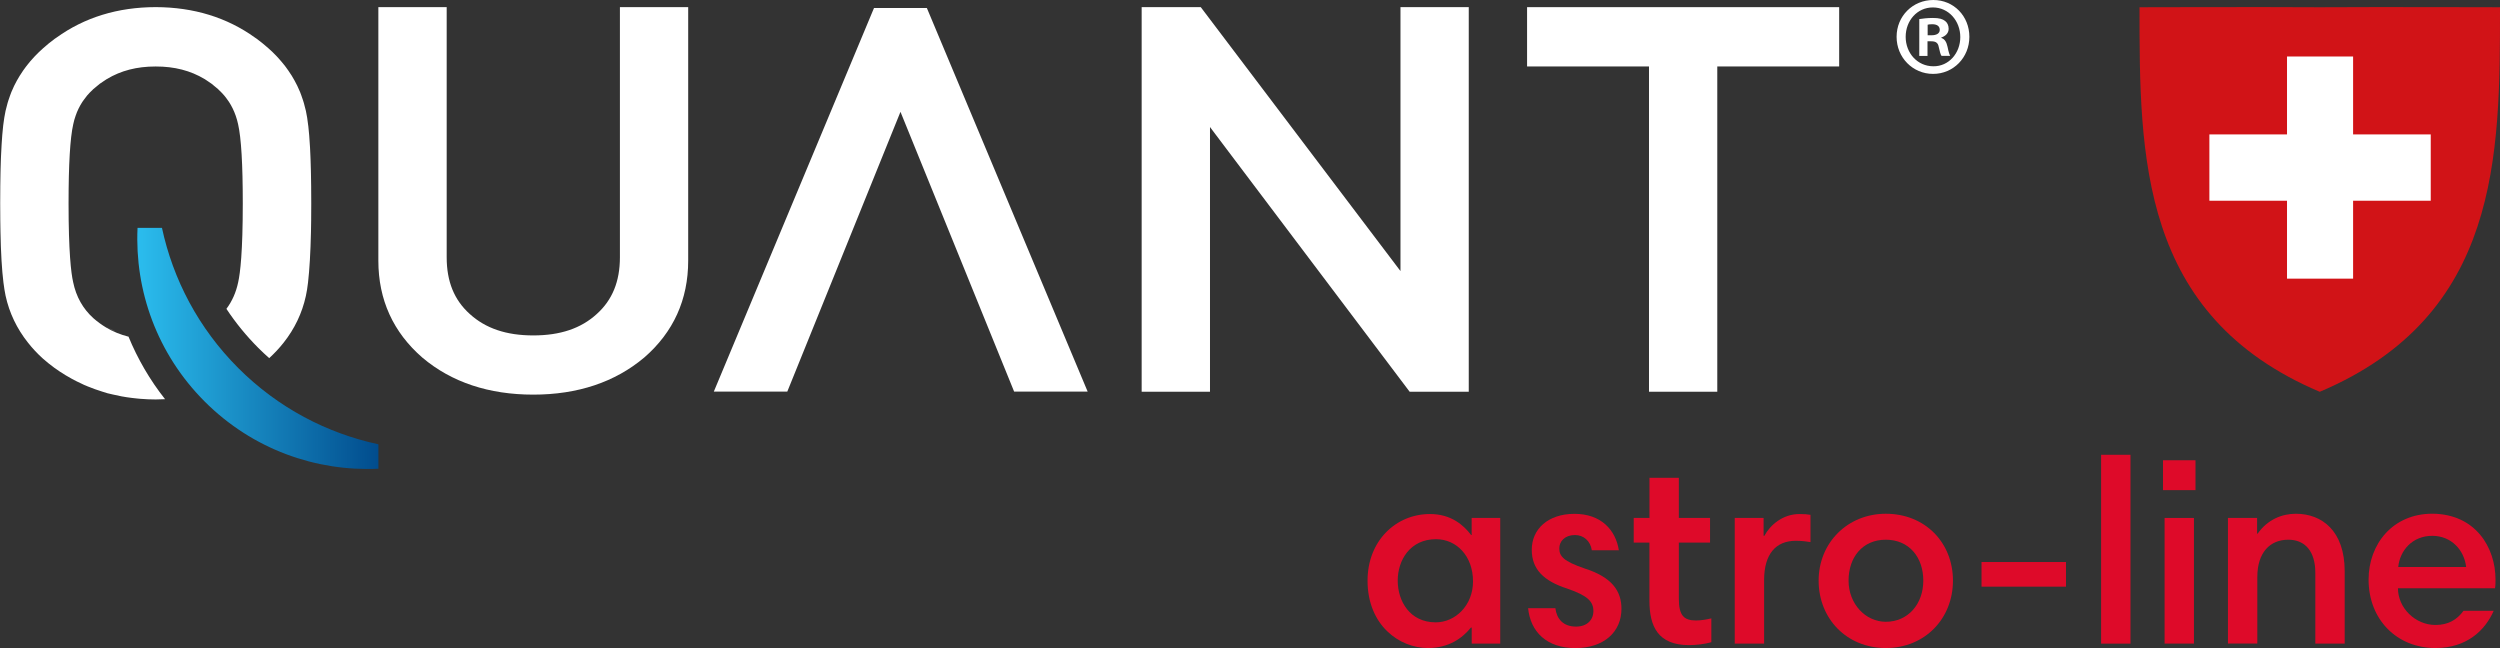 <?xml version="1.0" encoding="UTF-8"?><svg id="Ebene_1" xmlns="http://www.w3.org/2000/svg" xmlns:xlink="http://www.w3.org/1999/xlink" viewBox="0 0 534.55 138.56"><rect x="0" y="0" width="534.55" height="138.56" fill="#333333" stroke="none"/><defs><style>.cls-1{fill:url(#linear-gradient);}.cls-2{fill:#f6f7f7;}.cls-3{fill:#fff;}.cls-4{fill:#d11317;}.cls-5{fill:#de0a29;}.cls-6{fill:url(#radial-gradient);}</style><radialGradient id="radial-gradient" cx="15.52" cy="59.75" fx="15.52" fy="59.75" r=".42" gradientUnits="userSpaceOnUse"><stop offset="0" stop-color="#2bbdee"/><stop offset="1" stop-color="#014c8d"/></radialGradient><linearGradient id="linear-gradient" x1="29.35" y1="74.49" x2="80.91" y2="74.49" gradientUnits="userSpaceOnUse"><stop offset="0" stop-color="#2bbdee"/><stop offset="1" stop-color="#014c8d"/></linearGradient></defs><path class="cls-6" d="M15.59,60.18c.01,.05,.03,.1,.04,.15-.08-.38-.16-.77-.23-1.15,.06,.39,.13,.72,.19,1Z"/><path class="cls-3" d="M168.34,83.73h-15.71L186.88,1.71h11.3l34.38,82.02h-15.72l-24.3-59.82-24.2,59.82Z"/><path class="cls-3" d="M132.55,1.53V55.01c0,5.17-1.62,9.14-4.96,12.14-3.36,3.07-7.8,4.57-13.56,4.57s-10.2-1.5-13.59-4.59c-3.32-2.98-4.93-6.94-4.93-12.11V1.53h-14.61V55.74c0,8.34,3.17,15.32,9.44,20.75,6.22,5.24,14.19,7.89,23.68,7.89s17.47-2.66,23.73-7.93c6.24-5.41,9.4-12.38,9.4-20.72V1.53h-14.61Z"/><polygon class="cls-3" points="367.19 14.21 393.25 14.21 393.25 1.53 326.52 1.53 326.52 14.21 352.59 14.21 352.59 83.76 367.19 83.76 367.19 14.21"/><polygon class="cls-3" points="314.05 1.53 299.45 1.53 299.45 29.27 299.45 57.96 279.43 31.51 256.75 1.53 244.11 1.53 244.11 34.91 244.11 83.76 258.72 83.76 258.72 33.6 258.72 27.16 263.24 33.16 301.41 83.76 314.05 83.76 314.05 1.53"/><path d="M43.69,69.88l.07-.04s-.05,.02-.07,.04h0Z"/><path class="cls-2" d="M23.34,70.22c.39,.21,.78,.42,1.18,.59,0,0,0-.02,0-.02-.4-.18-.78-.37-1.17-.57Z"/><path class="cls-2" d="M23.07,70.09c.09,.05,.18,.08,.27,.13-.24-.13-.49-.24-.73-.38l.46,.25Z"/><path class="cls-2" d="M43.03,70.22c.09-.05,.18-.08,.27-.13l.38-.21h0c-.21,.12-.43,.23-.65,.34Z"/><path class="cls-3" d="M27.44,71.98c-1.71-.44-3.3-1.08-4.76-1.96-.95-.57-1.85-1.23-2.71-1.98-2.24-2.02-3.69-4.6-4.33-7.71-.45-1.97-.98-6.5-.98-16.84,0-8.3,.33-13.98,1-16.92,.13-.63,.3-1.24,.51-1.82,.36-1.06,.85-2.05,1.44-2.96,.09-.15,.2-.28,.3-.42,.23-.32,.46-.64,.72-.95,.36-.42,.75-.82,1.16-1.2,.05-.05,.09-.11,.15-.16,0,0,.02-.01,.03-.02,0,0,0,0,0,0,.2-.18,.41-.33,.61-.5,.25-.21,.5-.43,.76-.63,.23-.17,.47-.31,.7-.47,.26-.17,.51-.36,.78-.52,.01,0,.02-.01,.04-.02,2.99-1.8,6.41-2.68,10.37-2.68,.02,0,.04,0,.06,0s.04,0,.06,0c3.96,0,7.39,.88,10.38,2.68,0,0,.02,0,.03,.01,.27,.16,.52,.35,.79,.53,.23,.16,.47,.3,.69,.47,.26,.2,.51,.42,.76,.63,.21,.17,.42,.32,.61,.5t0,0s.01,.01,.02,.02c.06,.05,.1,.11,.15,.16,.41,.38,.8,.78,1.16,1.2,.26,.3,.49,.62,.72,.95,.1,.14,.2,.28,.3,.42,.59,.91,1.07,1.9,1.44,2.96,.2,.59,.38,1.19,.51,1.82,.67,2.93,1,8.61,1,16.92,0,10.34-.54,14.87-.98,16.84-.45,2.16-1.29,4.07-2.52,5.71,1.98,2.99,4.26,5.79,6.83,8.36,.75,.75,1.53,1.48,2.32,2.18,1.13-1.04,2.15-2.13,3.06-3.28,2.37-2.99,3.98-6.35,4.78-10.03,.18-.79,.33-1.76,.46-2.86,.32-2.79,.53-6.38,.63-10.83,.02-.81,.03-1.62,.04-2.49,0-.07,0-.14,0-.22,.01-1.08,.02-2.2,.02-3.38s0-2.27-.02-3.34c0-.09,0-.18,0-.27,0-.89-.02-1.73-.04-2.55,0-.32-.01-.63-.02-.94-.02-.81-.04-1.59-.07-2.33-.01-.25-.02-.48-.03-.73-.02-.61-.05-1.2-.08-1.76-.01-.2-.02-.4-.04-.59-.04-.72-.09-1.42-.14-2.06h0c-.06-.7-.12-1.35-.19-1.96,0-.06-.02-.12-.03-.19-.06-.54-.13-1.03-.2-1.5-.01-.06-.02-.13-.03-.19-.08-.5-.17-.97-.26-1.39-.01-.05-.02-.1-.04-.15-.11-.51-.24-1.01-.39-1.51-.06-.21-.13-.41-.19-.61-.11-.35-.23-.69-.36-1.04-.08-.22-.16-.45-.25-.67-.16-.39-.34-.78-.52-1.17-.04-.09-.07-.18-.12-.26-.35-.72-.74-1.41-1.15-2.09-.05-.08-.11-.16-.16-.24-.36-.57-.74-1.12-1.15-1.67-.11-.14-.22-.28-.33-.42-.39-.5-.81-.98-1.24-1.46-.11-.12-.22-.25-.34-.37-.56-.59-1.14-1.16-1.76-1.7-.82-.73-1.66-1.41-2.52-2.05-.11-.08-.22-.14-.33-.22-5.99-4.32-13.12-6.52-21.25-6.54-8.13,.01-15.26,2.21-21.25,6.54-.11,.08-.22,.14-.33,.22-.87,.64-1.71,1.32-2.52,2.05-.62,.55-1.21,1.12-1.76,1.7-.12,.12-.22,.25-.34,.37-.44,.47-.85,.96-1.24,1.46-.11,.14-.22,.28-.33,.42-.41,.54-.8,1.1-1.15,1.67-.05,.08-.11,.16-.16,.24-.42,.68-.81,1.38-1.16,2.09-.04,.09-.08,.18-.12,.26-.18,.38-.36,.77-.52,1.17-.09,.22-.17,.44-.25,.67-.13,.34-.25,.68-.36,1.04-.07,.2-.13,.41-.19,.61-.14,.5-.27,1-.39,1.51-.01,.05-.03,.1-.04,.15-.09,.42-.18,.88-.26,1.39,0,.06-.02,.13-.03,.19-.07,.46-.14,.96-.21,1.5,0,.06-.01,.12-.02,.18-.07,.61-.13,1.26-.19,1.96,0,0,0,0,0,0-.05,.64-.1,1.34-.14,2.05-.01,.2-.02,.4-.03,.6-.03,.56-.06,1.15-.09,1.75,0,.25-.02,.48-.03,.73-.03,.72-.05,1.46-.07,2.24,0,.03,0,.07,0,.1,0,.3-.01,.61-.02,.91-.02,.83-.03,1.67-.04,2.56,0,.09,0,.18,0,.27-.01,1.07-.02,2.18-.02,3.34s0,2.31,.02,3.4c0,.06,0,.12,0,.18,0,.87,.02,1.69,.04,2.5,.09,4.57,.3,8.16,.63,10.82,.14,1.1,.29,2.07,.46,2.86,.8,3.69,2.41,7.04,4.78,10.03,.95,1.21,2.02,2.36,3.22,3.44,.8,.71,1.63,1.36,2.47,1.98,.76,.55,1.54,1.06,2.33,1.54,.45,.27,.9,.53,1.36,.78,.32,.18,.65,.35,.99,.52,.54,.27,1.08,.53,1.63,.78,.27,.12,.54,.22,.81,.34,.99,.41,2.01,.77,3.04,1.09,.38,.12,.76,.25,1.15,.36,.41,.11,.83,.2,1.25,.29,.59,.14,1.19,.27,1.79,.38,.35,.07,.71,.12,1.07,.18,.75,.11,1.51,.21,2.28,.28,.25,.02,.49,.05,.74,.07,1.05,.08,2.11,.13,3.2,.13,.67,0,1.33-.02,1.99-.06-3.24-4.1-5.87-8.62-7.83-13.41Z"/><path class="cls-1" d="M80.91,95c-10.98-2.36-21.44-7.78-29.97-16.31-8.53-8.54-13.95-18.99-16.31-29.97h-5.22c-.63,13.37,4.15,26.93,14.36,37.14,10.21,10.21,23.78,14.99,37.14,14.36v-5.22Z"/><path class="cls-3" d="M421.09,7.87c0,4.43-3.41,7.93-7.76,7.93s-7.8-3.5-7.8-7.93,3.46-7.87,7.85-7.87,7.71,3.46,7.71,7.87Zm-13.62,0c0,3.51,2.54,6.3,5.91,6.3,3.28,.05,5.77-2.78,5.77-6.24s-2.49-6.34-5.86-6.34-5.82,2.83-5.82,6.29Zm4.66,4.09h-1.75V4.08c.69-.1,1.66-.24,2.91-.24,1.43,0,2.08,.24,2.59,.63,.46,.33,.78,.91,.78,1.68,0,.96-.69,1.58-1.57,1.87v.09c.74,.24,1.11,.87,1.34,1.92,.23,1.2,.42,1.64,.56,1.92h-1.85c-.23-.28-.37-.96-.6-1.92-.14-.82-.59-1.2-1.57-1.2h-.83v3.12Zm.05-4.42h.83c.97,0,1.75-.34,1.75-1.16,0-.72-.51-1.2-1.62-1.2-.46,0-.79,.05-.97,.1v2.26Z"/><g><path class="cls-4" d="M496,83.77c-38.53-16.33-38.53-50.43-38.53-82.22,0,0,26.33-.08,38.48,0h.12c12.15-.08,38.48,0,38.48,0,0,31.79,0,65.89-38.53,82.22h-.03Z"/><rect class="cls-3" x="472.41" y="28.74" width="47.33" height="14.18"/><rect class="cls-3" x="489.01" y="12.08" width="14.13" height="47.5"/></g><g><path class="cls-5" d="M320.79,137.61h-6.11v-3.42h-.17c-1.85,2.3-4.77,4.37-9.2,4.37-6.06,0-12.9-4.82-12.9-14.41,0-8.52,6.06-14.24,13.35-14.24,4.49,0,7.18,2.36,8.8,4.49h.11v-3.65h6.11v26.86Zm-13.79-4.54c4.15,0,7.96-3.59,7.96-8.75,0-5.44-3.53-9.03-7.91-9.03-5.55,0-8.19,4.49-8.19,8.86s2.58,8.92,8.13,8.92Z"/><path class="cls-5" d="M340.36,117.65c-.28-1.96-1.74-3.25-3.59-3.25-2.19,0-3.36,1.35-3.36,2.86,0,1.63,.84,2.75,5.5,4.32,5.78,1.85,7.79,4.82,7.79,8.58,0,4.93-3.7,8.41-9.87,8.41s-9.59-3.53-10.09-8.52h5.83c.28,2.24,1.63,3.93,4.43,3.93,2.36,0,3.7-1.46,3.7-3.31,0-2.02-1.18-3.31-5.61-4.82-5.05-1.63-7.57-4.15-7.57-8.3,0-4.43,3.48-7.68,9.14-7.68s8.8,3.42,9.48,7.79h-5.78Z"/><path class="cls-5" d="M349.33,110.75h3.36v-8.58h6.28v8.58h6.67v5.27h-6.67v12c0,3.65,1.12,4.65,3.7,4.65,1.07,0,2.3-.22,3.25-.45v5.1c-1.4,.39-3.2,.62-4.77,.62-6.67,0-8.47-4.04-8.47-9.53v-12.39h-3.36v-5.27Z"/><path class="cls-5" d="M387.13,115.91c-.79-.11-1.74-.28-3.14-.28-4.26,0-6.79,2.8-6.79,8.41v13.57h-6.28v-26.86h6.17v3.81h.17c1.23-2.3,3.93-4.65,7.51-4.65,1.01,0,1.68,.06,2.35,.17v5.83Z"/><path class="cls-5" d="M403.22,109.85c8.41,0,14.36,6.17,14.36,14.3s-6,14.41-14.36,14.41-14.36-6.28-14.36-14.41,6.22-14.3,14.36-14.3Zm0,23.1c4.77,0,8.02-3.81,8.02-8.8s-3.03-8.75-8.02-8.75-7.96,3.76-7.96,8.75,3.64,8.8,7.96,8.8Z"/><path class="cls-5" d="M423.69,125.44v-5.27h18.06v5.27h-18.06Z"/><path class="cls-5" d="M449.26,97.24h6.28v40.38h-6.28v-40.38Z"/><path class="cls-5" d="M462.49,98.41h6.95v6.39h-6.95v-6.39Zm.34,12.34h6.28v26.86h-6.28v-26.86Z"/><path class="cls-5" d="M476.39,110.75h6.22v3.36h.11c2.13-3.03,5.21-4.26,8.19-4.26,5.55,0,10.43,3.65,10.43,12.28v15.48h-6.28v-15.14c0-4.6-2.19-7.07-5.78-7.07-3.92,0-6.62,2.75-6.62,7.96v14.24h-6.28v-26.86Z"/><path class="cls-5" d="M533.59,123.93c0,.56,0,1.29-.11,1.85h-20.75c0,4.21,3.7,7.85,8.02,7.85,2.75,0,4.6-1.12,6-3.03h6.45c-1.79,4.09-5.66,7.96-12.45,7.96-8.24,0-14.3-6.06-14.3-14.64,0-7.57,5.16-14.08,13.63-14.08,9.25,.06,13.51,7.23,13.51,14.08Zm-20.8-2.69h14.52c-.39-3.59-3.14-6.67-7.23-6.67-4.32,0-6.95,3.2-7.29,6.67Z"/></g></svg>